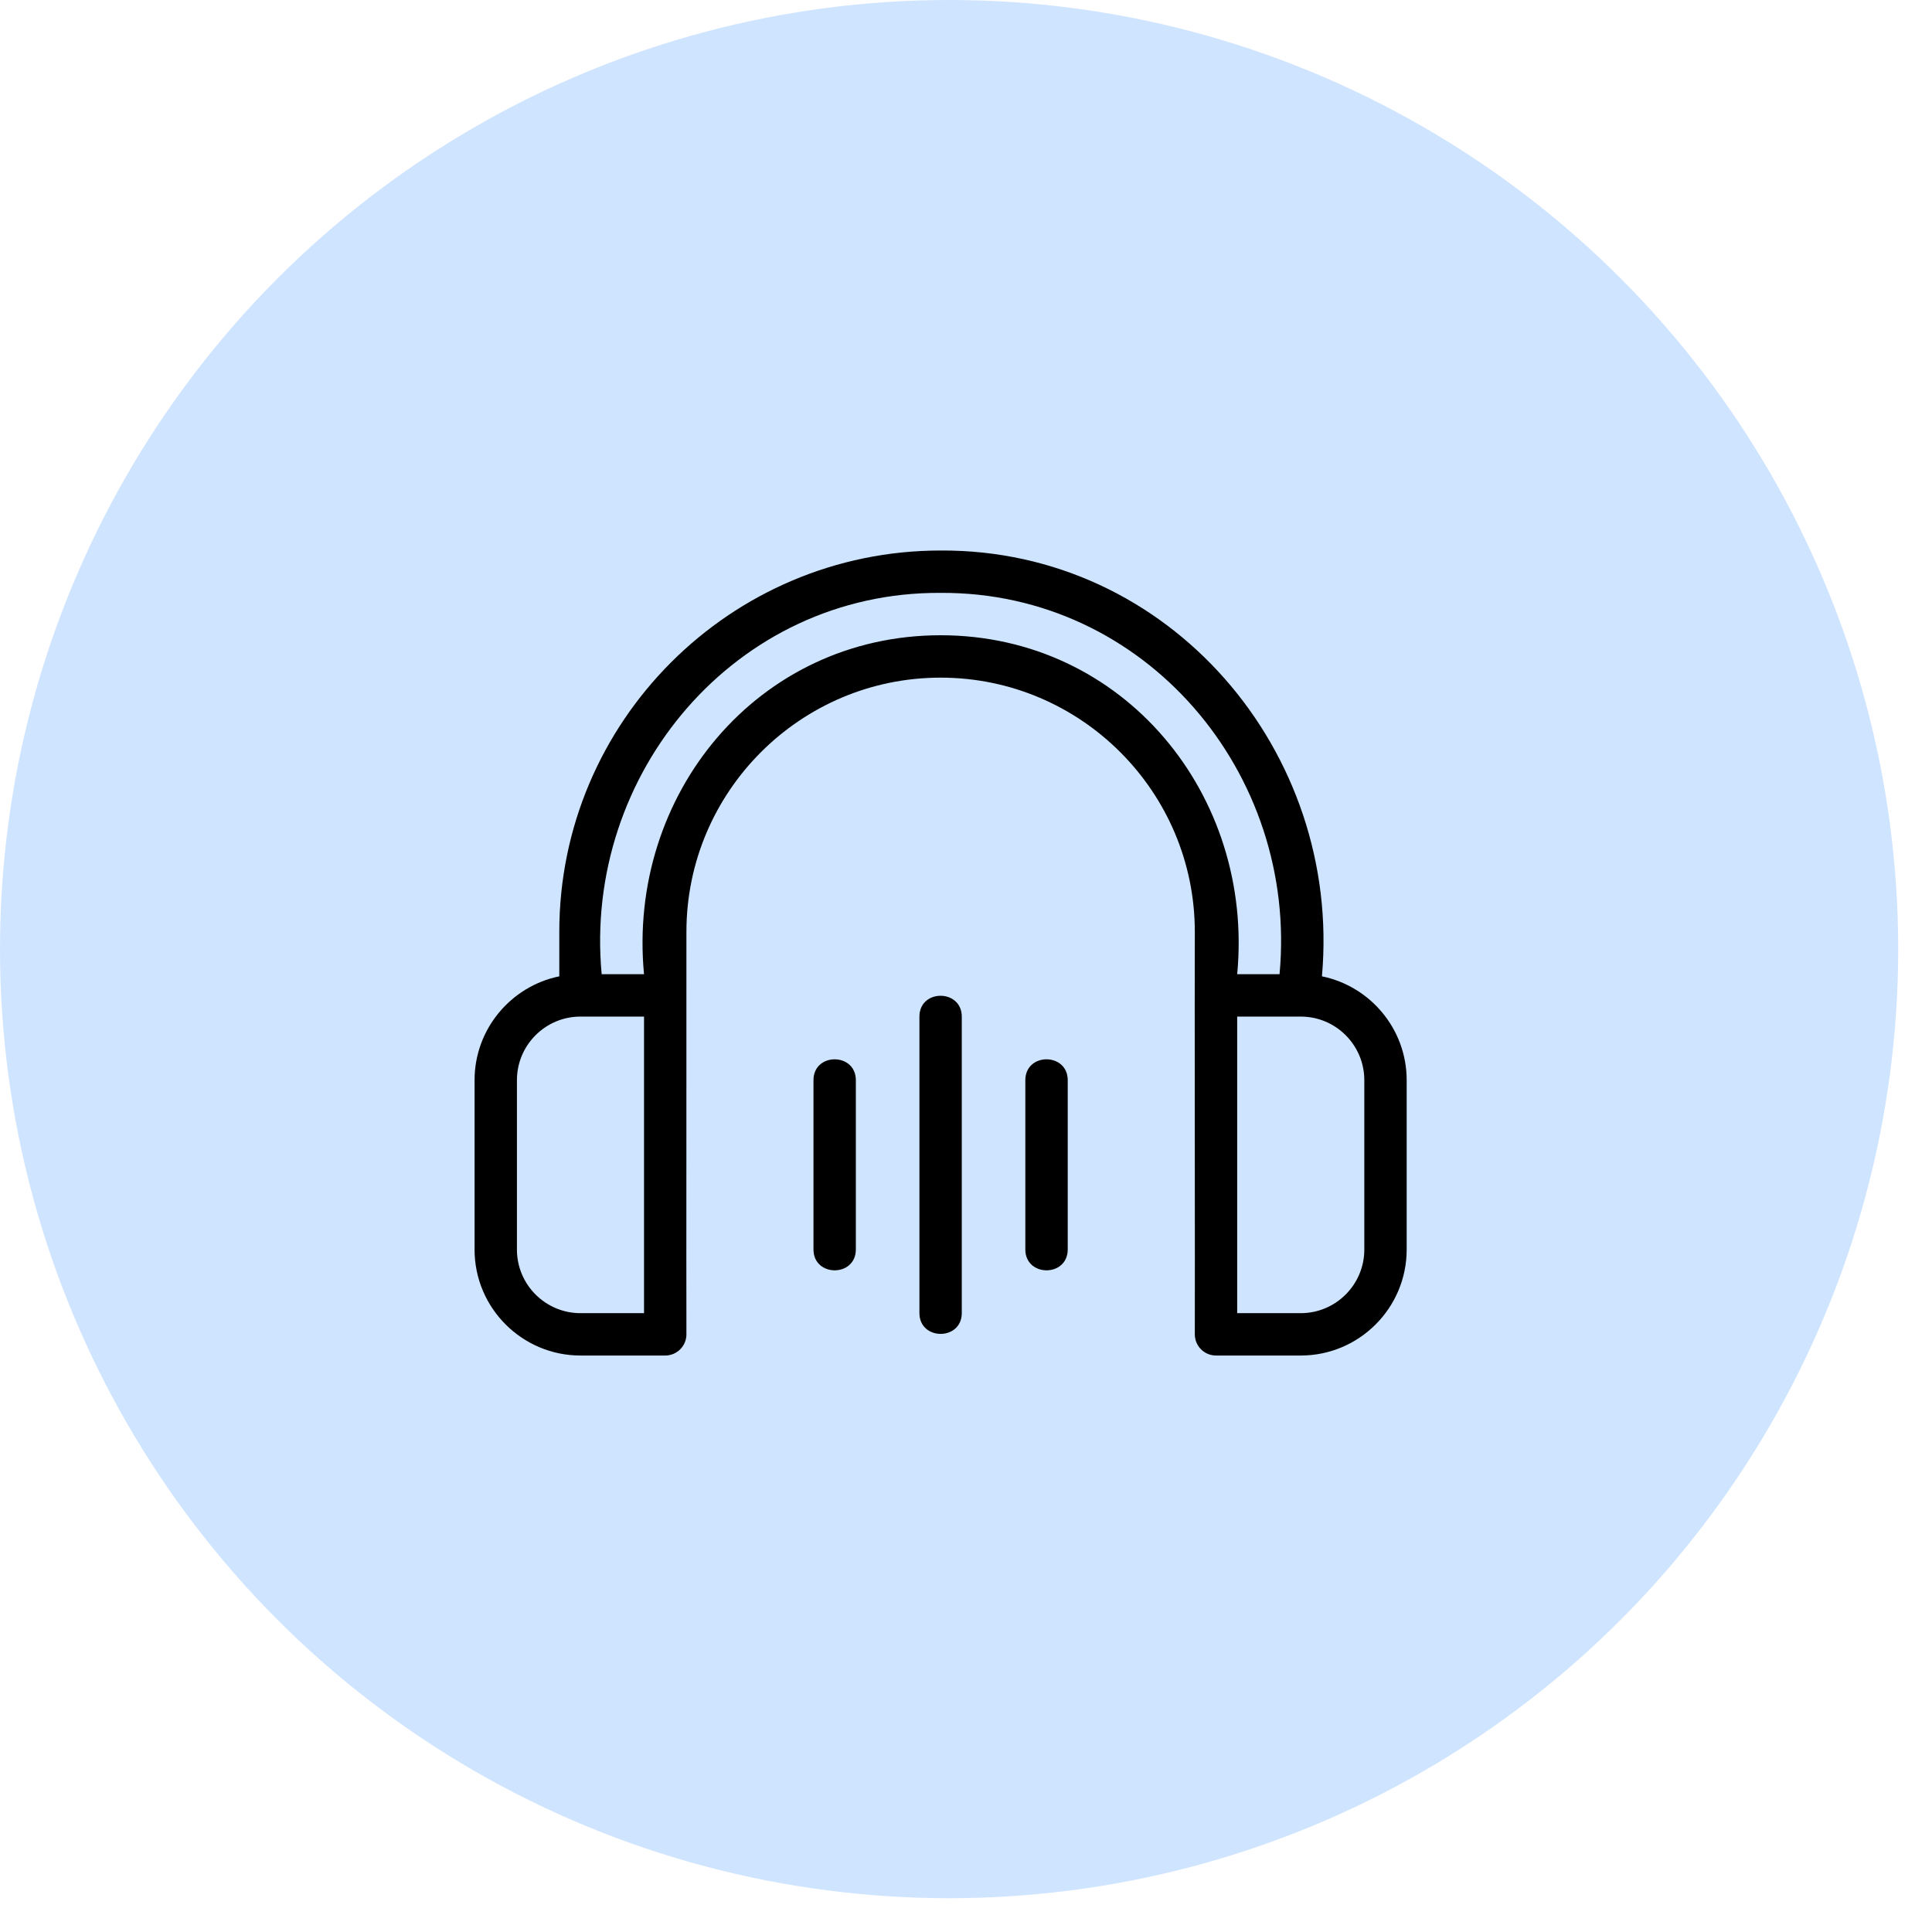 <?xml version="1.0" encoding="UTF-8"?>
<svg xmlns="http://www.w3.org/2000/svg" width="55" height="55" viewBox="0 0 55 55" fill="none">
  <circle cx="27.019" cy="27.019" r="27.019" fill="#CFE4FF"></circle>
  <path d="M37.633 27.794C38.202 21.394 33.297 15.635 26.777 15.672C20.792 15.672 15.922 20.542 15.922 26.527V27.794C14.548 28.075 13.51 29.293 13.51 30.749V35.574C13.51 37.236 14.863 38.589 16.525 38.589H18.937C19.27 38.589 19.541 38.319 19.541 37.986C19.535 36.685 19.545 27.574 19.541 26.527C19.541 22.537 22.787 19.291 26.777 19.291C30.768 19.291 34.014 22.537 34.014 26.527C34.006 27.527 34.02 36.737 34.014 37.986C34.014 38.319 34.284 38.589 34.617 38.589H37.03C38.692 38.589 40.045 37.236 40.045 35.574V30.749C40.045 29.293 39.007 28.075 37.633 27.794ZM18.334 37.383H16.525C15.528 37.383 14.716 36.571 14.716 35.574V30.749C14.716 29.751 15.528 28.94 16.525 28.94H18.334V37.383ZM26.777 18.084C21.557 18.087 17.849 22.639 18.334 27.733H17.128C16.596 22.019 20.944 16.843 26.777 16.878C32.61 16.844 36.96 22.019 36.426 27.733H35.22C35.705 22.639 31.998 18.086 26.777 18.084ZM38.839 35.574C38.839 36.571 38.027 37.383 37.03 37.383H35.22V28.94H37.03C38.027 28.94 38.839 29.751 38.839 30.749V35.574Z" fill="black"></path>
  <path d="M27.38 37.382V28.939C27.377 28.153 26.177 28.148 26.174 28.939V37.382C26.177 38.168 27.376 38.172 27.38 37.382Z" fill="black"></path>
  <path d="M24.364 35.572V30.748C24.361 29.961 23.162 29.958 23.158 30.748V35.572C23.161 36.359 24.361 36.362 24.364 35.572Z" fill="black"></path>
  <path d="M30.396 35.572V30.748C30.393 29.961 29.193 29.958 29.189 30.748V35.572C29.192 36.359 30.392 36.362 30.396 35.572Z" fill="black"></path>
</svg>
